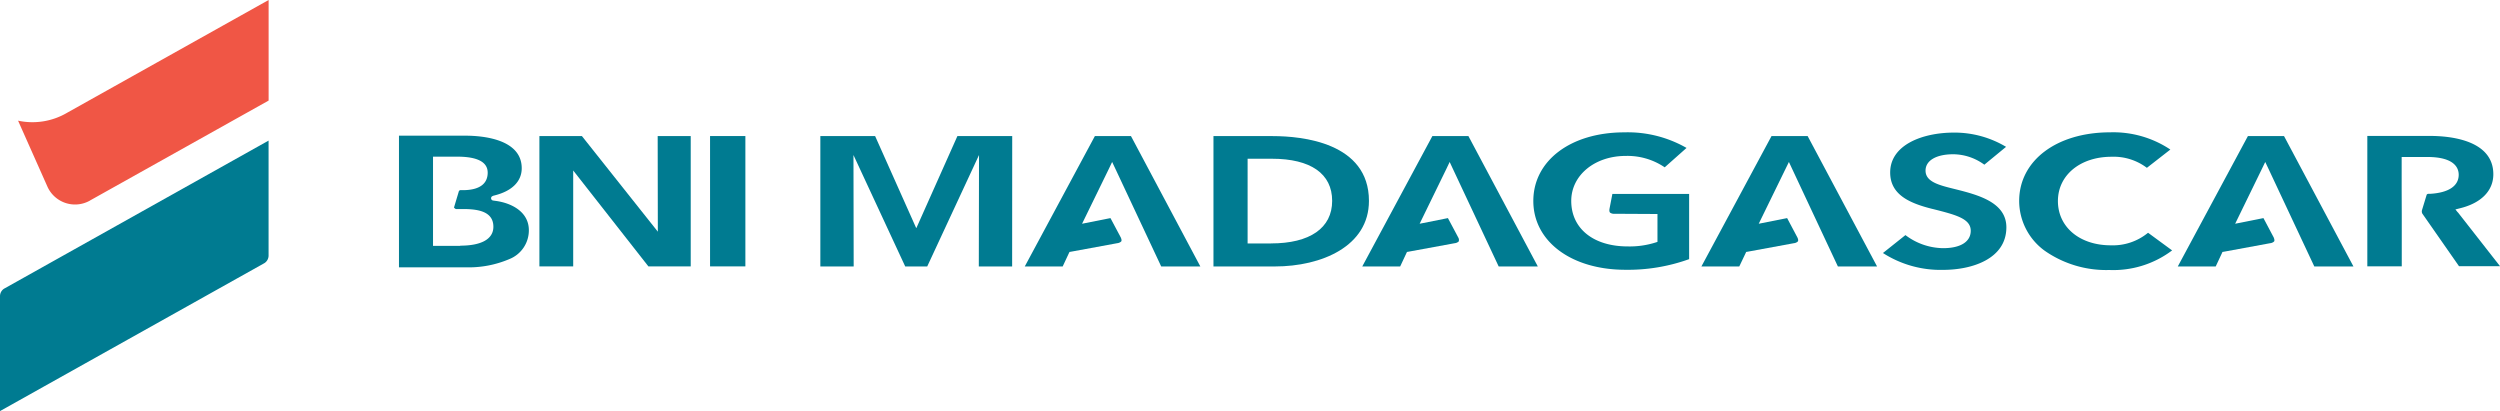 <svg id="bni-main-logo" xmlns="http://www.w3.org/2000/svg" width="203.259" height="33.423" viewBox="0 0 203.259 33.423">
  <path id="Path_1" data-name="Path 1" d="M96.182,48.311H93.968V41.057h1.97c1.643,0,2.475.439,2.475,1.3s-.6,1.366-1.808,1.419h-.372a.208.208,0,0,0-.157.07l-.385,1.287v.012l-.017.012c-.012.033.054.116.157.161h.137c.079,0,.161,0,.236,0h.472c1.026.033,2.2.228,2.2,1.44,0,.989-.956,1.535-2.694,1.535m2.661-4.051.19-.05c1.382-.36,2.148-1.142,2.148-2.193,0-2.383-3.207-2.648-4.577-2.648H91.2V50.053h5.4a8.416,8.416,0,0,0,3.588-.674,2.512,2.512,0,0,0,1.572-2.342c0-1.486-1.39-2.206-2.69-2.383l-.228-.033a.187.187,0,0,1,0-.368" transform="translate(-58.762 -28.32)" fill="#007b91"/>
  <path id="Path_2" data-name="Path 2" d="M128.419,47.185l-6.174-7.775H118.79v10.6h2.748v-7.8l6.116,7.8h3.439V39.41h-2.686Z" transform="translate(-74.935 -28.349)" fill="#007b91"/>
  <rect id="Rectangle_17" data-name="Rectangle 17" width="2.872" height="10.597" transform="translate(57.73 11.061)" fill="#007b91"/>
  <path id="Path_3" data-name="Path 3" d="M255.906,48.147h-1.9V41.261h1.974c3.157,0,4.9,1.217,4.9,3.426s-1.812,3.459-4.97,3.459m.157-8.727H251.23v10.6h4.99c3.815,0,7.651-1.651,7.651-5.33,0-4.75-5.458-5.268-7.813-5.268" transform="translate(-152.571 -28.355)" fill="#007b91"/>
  <path id="Path_4" data-name="Path 4" d="M391.013,41.341l1.767-1.452a8.165,8.165,0,0,0-4.229-1.159c-2.59,0-5.193,1.01-5.193,3.244,0,1.841,1.643,2.512,3.418,2.959l.041.008c1.862.472,3.091.778,3.091,1.771,0,.894-.832,1.415-2.239,1.415a5.168,5.168,0,0,1-3.07-1.063l-1.829,1.457a8.653,8.653,0,0,0,4.9,1.37c2.367,0,5.135-.906,5.135-3.459,0-2.052-2.334-2.644-4.2-3.112-1.275-.314-2.371-.583-2.371-1.5,0-.819.865-1.328,2.255-1.328a4.322,4.322,0,0,1,2.524.848" transform="translate(-229.68 -27.95)" fill="#007b91"/>
  <path id="Path_5" data-name="Path 5" d="M420.013,46.86a4.5,4.5,0,0,1-3.025,1.018c-2.528,0-4.3-1.481-4.3-3.6s1.833-3.6,4.357-3.6a4.49,4.49,0,0,1,2.876.9l1.908-1.486a8.347,8.347,0,0,0-4.9-1.4c-4.349,0-7.391,2.3-7.391,5.578a5.012,5.012,0,0,0,2.09,4.059,8.73,8.73,0,0,0,5.239,1.556,7.944,7.944,0,0,0,5.106-1.593l-1.957-1.436Z" transform="translate(-245.372 -27.933)" fill="#007b91"/>
  <path id="Path_6" data-name="Path 6" d="M485.289,45.6l-.186-.236.343-.087c1.742-.418,2.739-1.423,2.739-2.772,0-2.81-3.588-3.116-5.131-3.116H477.94v10.6h2.8V45.825l-.008-1.932V41.1h2.081c2.226,0,2.557.906,2.557,1.444,0,.919-.832,1.469-2.342,1.552h-.112a.173.173,0,0,0-.149.07l-.381,1.25a.394.394,0,0,0,.025.286h0l.008.012,2.975,4.266h3.335l-3.435-4.39Z" transform="translate(-285.468 -28.337)" fill="#007b91"/>
  <path id="Path_7" data-name="Path 7" d="M219.858,39.42l-5.7,10.6h3.083l.5-1.068.054-.112.149-.025,3.732-.687a.571.571,0,0,0,.323-.141c.058-.079.012-.219-.033-.323l-.84-1.577-2.309.459L221,42.072l.261-.55.261.55,3.728,7.945h3.182l-5.64-10.6h-2.942Z" transform="translate(-130.841 -28.355)" fill="#007b91"/>
  <path id="Path_8" data-name="Path 8" d="M286.168,39.42l-5.7,10.6h3.083l.5-1.068.054-.112.145-.025,3.737-.687a.571.571,0,0,0,.323-.141.383.383,0,0,0-.037-.323l-.84-1.577-2.3.459,2.181-4.473.261-.55.257.55,3.728,7.945h3.182L289.1,39.42h-2.942Z" transform="translate(-169.712 -28.355)" fill="#007b91"/>
  <path id="Path_9" data-name="Path 9" d="M352.8,39.42l-5.7,10.6h3.079l.509-1.068.05-.112.149-.025,3.733-.687a.541.541,0,0,0,.319-.141c.058-.079.017-.219-.033-.323l-.836-1.577-2.309.459,2.185-4.473.269-.55.257.55,3.724,7.945h3.186l-5.644-10.6h-2.942Z" transform="translate(-208.77 -28.355)" fill="#007b91"/>
  <path id="Path_10" data-name="Path 10" d="M446.4,39.42l-5.7,10.6h3.083l.5-1.068.05-.112.149-.025,3.728-.687a.541.541,0,0,0,.319-.141c.058-.079.012-.219-.029-.323l-.836-1.577-2.3.459,2.181-4.473.265-.55.261.55,3.728,7.945h3.182l-5.644-10.6H446.39Z" transform="translate(-263.638 -28.355)" fill="#007b91"/>
  <path id="Path_11" data-name="Path 11" d="M324.543,43.7H320.5l-.236,1.221c-.012.1-.021.24.058.306a.557.557,0,0,0,.364.087l3.207.017h.273V47.6l-.17.054a6.988,6.988,0,0,1-2.247.314c-2.789,0-4.593-1.452-4.593-3.7,0-2.086,1.908-3.658,4.432-3.658a5.391,5.391,0,0,1,3.166.927l1.775-1.577a9.616,9.616,0,0,0-5.061-1.266c-4.353,0-7.395,2.3-7.395,5.578s3.079,5.595,7.49,5.595a14.654,14.654,0,0,0,5.177-.865V43.7h-2.2Z" transform="translate(-189.408 -27.933)" fill="#007b91"/>
  <path id="Path_12" data-name="Path 12" d="M189.59,39.42h-4.457L181.8,46.889h-.021l-3.335-7.469H173.99v10.6H176.7l-.017-9.062,4.208,9.062h1.788l4.212-9.062-.017,9.062h2.71Z" transform="translate(-107.293 -28.355)" fill="#007b91"/>
  <path id="Path_13" data-name="Path 13" d="M34.65,40.3,13.141,52.342a.727.727,0,0,0-.331.608v9.344L34.315,50.26a.729.729,0,0,0,.331-.612V40.3Z" transform="translate(-12.81 -28.871)" fill="#007b91"/>
  <path id="Path_14" data-name="Path 14" d="M22.211,28.984a2.461,2.461,0,0,1-3.464-1.13L16.36,22.491a5.559,5.559,0,0,0,4-.65L36.731,12.68v8.177L22.211,28.98Z" transform="translate(-14.891 -12.68)" fill="#f05645"/>
</svg>

